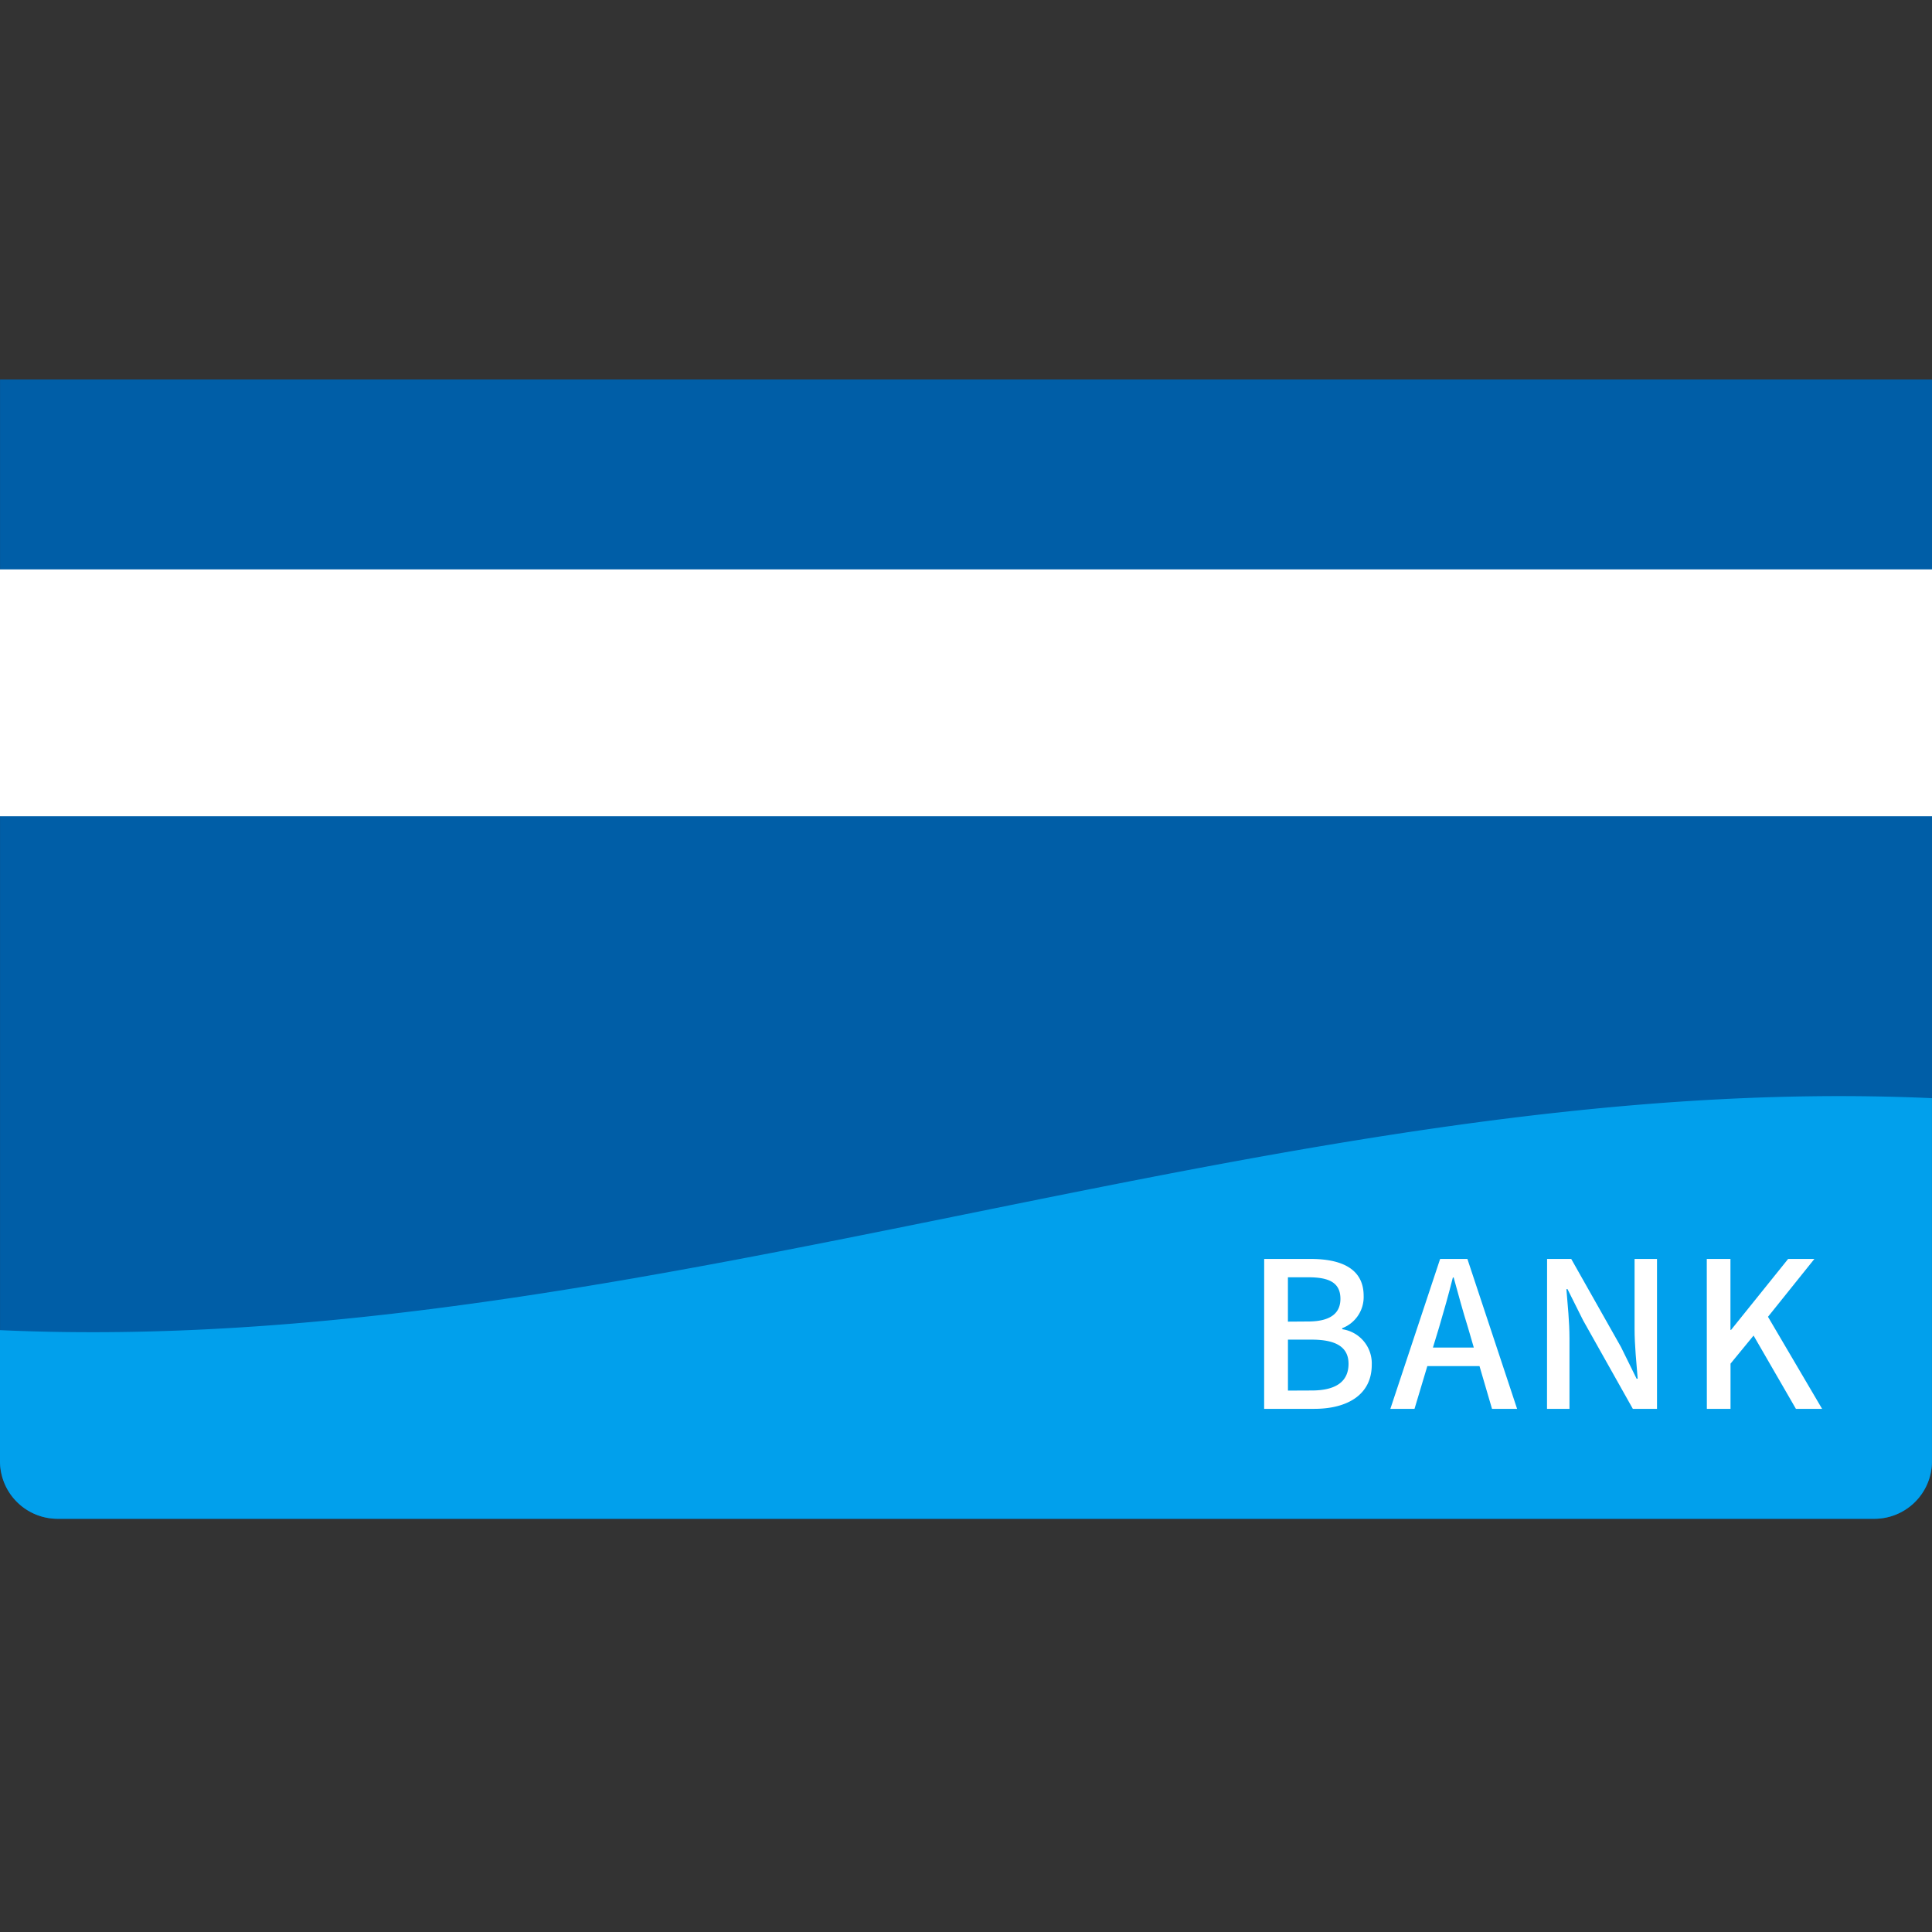 <svg xmlns="http://www.w3.org/2000/svg" xmlns:xlink="http://www.w3.org/1999/xlink" width="56" height="56" viewBox="0 0 56 56"><rect x="0" y="0" width="56" height="56" fill="#333333" stroke="none"/><defs><clipPath id="a"><rect width="56" height="56" transform="translate(504 1665)" fill="none"/></clipPath></defs><g transform="translate(-504 -1665)" clip-path="url(#a)"><g transform="translate(-1 -1)"><g transform="translate(505 1677)"><path d="M427.612,290.509a1.67,1.67,0,0,1-1.679,1.652h-52.64a1.671,1.671,0,0,1-1.68-1.652V259.138h56Z" transform="translate(-371.612 -259.138)" fill="#005ea7"/><rect width="56" height="7.155" transform="translate(0 5.504)" fill="#fff"/><path d="M371.612,292.341v3.816a1.671,1.671,0,0,0,1.68,1.652h52.64a1.67,1.67,0,0,0,1.679-1.652v-10.54C408.946,284.772,390.28,293.184,371.612,292.341Z" transform="translate(-371.612 -264.786)" fill="#01a0ec"/></g><path d="M417.811,291.483h1.347c.892,0,1.536.284,1.536,1.069a.967.967,0,0,1-.621.938v.03a1,1,0,0,1,.856,1.032c0,.862-.7,1.276-1.666,1.276h-1.453Zm1.271,1.813c.662,0,.939-.248.939-.656,0-.455-.307-.625-.922-.625h-.6V293.3Zm.107,2c.679,0,1.067-.243,1.067-.774,0-.491-.375-.7-1.067-.7H418.5v1.477Z" transform="translate(123.832 1411.008)" fill="#fff"/><path d="M424.987,294.589h-1.512l-.372,1.24h-.7l1.443-4.346h.79l1.441,4.346h-.727Zm-.165-.537-.17-.584c-.148-.473-.279-.957-.414-1.447h-.023c-.126.5-.26.974-.4,1.447l-.178.584Z" transform="translate(122.897 1411.008)" fill="#fff"/><path d="M428.105,291.483h.7l1.441,2.551.454.921h.031c-.036-.448-.09-.973-.09-1.446v-2.026h.65v4.346h-.7l-1.44-2.563-.454-.908h-.032c.036.448.089.95.089,1.423v2.048h-.651Z" transform="translate(121.738 1411.008)" fill="#fff"/><path d="M433.916,291.483h.686v2.056h.018l1.654-2.056h.761l-1.345,1.677,1.569,2.669H436.5l-1.228-2.125-.668.814v1.311h-.686Z" transform="translate(120.556 1411.008)" fill="#fff"/></g></g></svg>